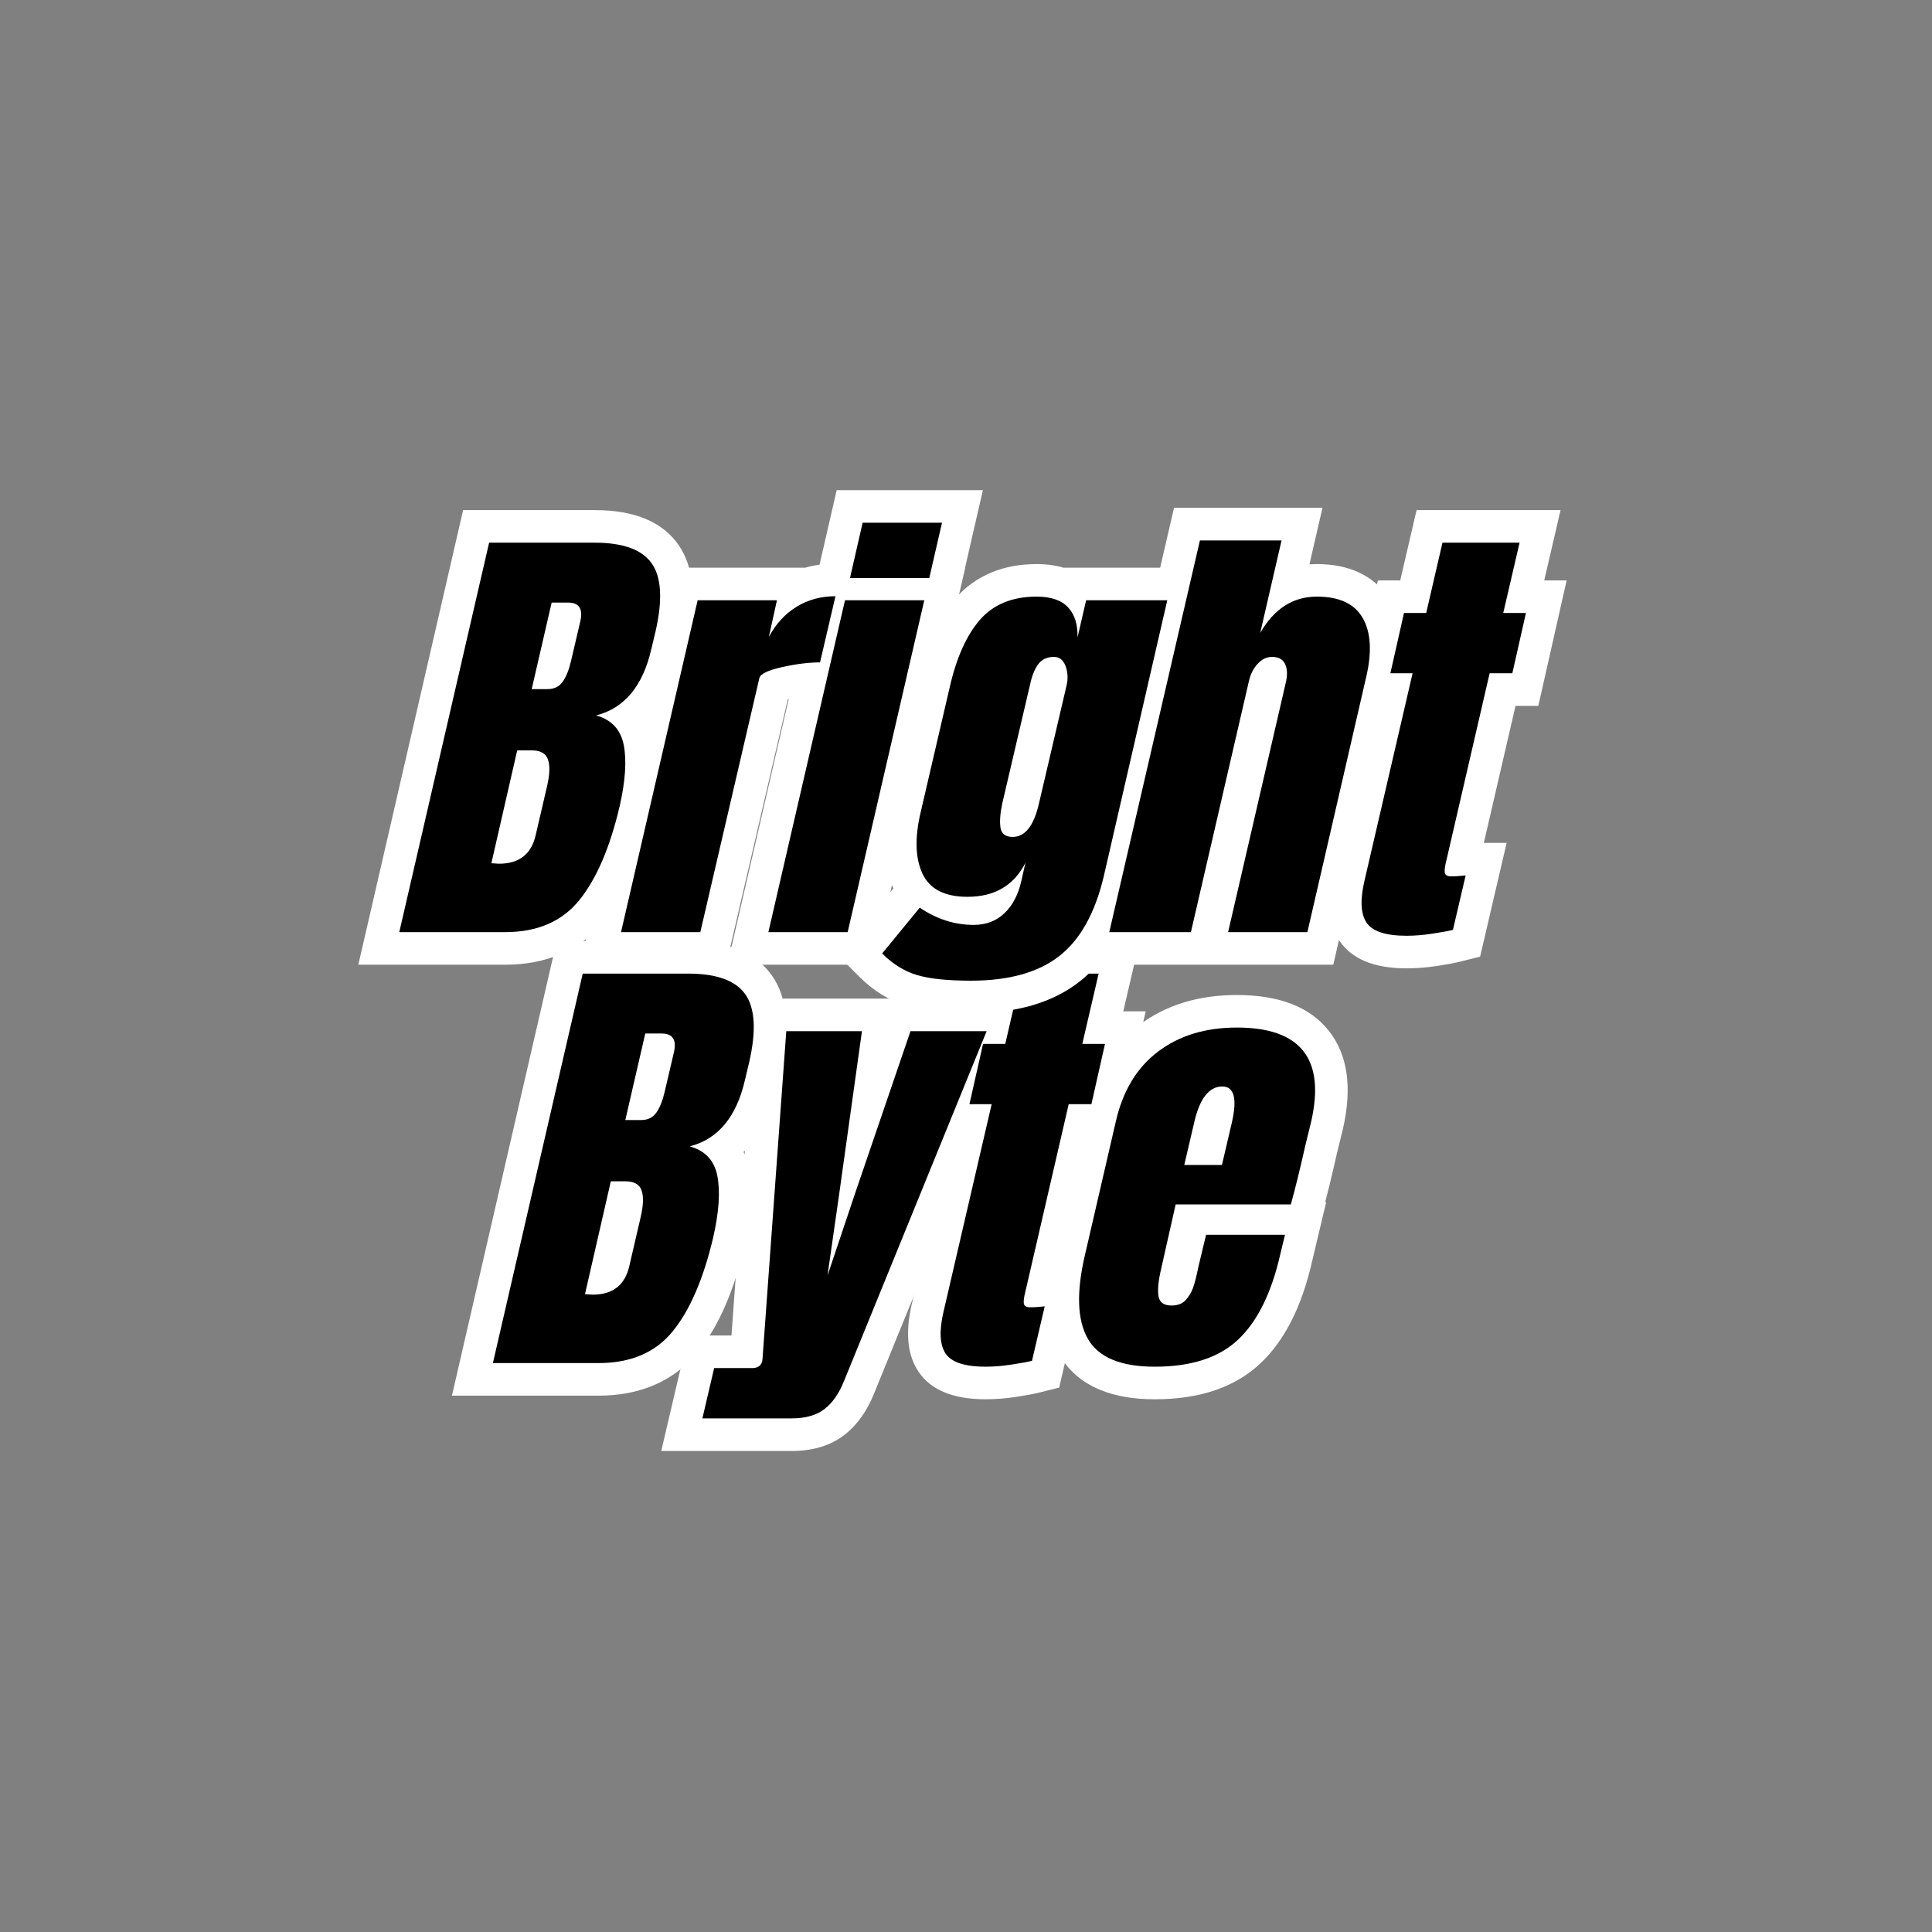 <svg xmlns="http://www.w3.org/2000/svg" xmlns:xlink="http://www.w3.org/1999/xlink" width="500" zoomAndPan="magnify" viewBox="0 0 375 375" height="500" preserveAspectRatio="xMidYMid meet" version="1.0"><rect x="0" y="0" width="375" height="375" fill="#808080" stroke="none"/><defs><g/></defs><g fill="#ffffff" fill-opacity="1"><g transform="translate(100.951, 264.572)"><g><path d="M 12.145 -81.914 L 32.648 -81.914 C 40.363 -81.914 45.793 -79.66 48.926 -75.152 C 51.871 -70.922 52.43 -64.844 50.602 -56.922 L 49.801 -53.539 C 48.766 -48.988 47.031 -45.246 44.598 -42.312 C 41.934 -39.102 38.559 -36.977 34.477 -35.934 L 32.91 -42.062 L 34.586 -48.164 C 37.227 -47.438 39.402 -46.164 41.109 -44.344 C 42.832 -42.508 43.961 -40.246 44.484 -37.559 C 45.242 -33.695 44.969 -28.863 43.656 -23.066 C 41.551 -14.062 38.523 -7.113 34.574 -2.227 C 32.246 0.652 29.402 2.812 26.039 4.262 C 22.836 5.637 19.23 6.324 15.223 6.324 L -13.23 6.324 L 7.109 -81.914 Z M 12.145 -69.266 L 12.145 -75.59 L 18.309 -74.168 L 0.883 1.422 L -5.281 0 L -5.281 -6.324 L 15.223 -6.324 C 17.496 -6.324 19.434 -6.672 21.043 -7.363 C 22.488 -7.984 23.719 -8.922 24.738 -10.18 C 27.473 -13.566 29.668 -18.793 31.316 -25.859 C 32.234 -29.918 32.488 -33.008 32.07 -35.125 C 32.012 -35.434 31.949 -35.621 31.887 -35.688 C 31.805 -35.777 31.586 -35.867 31.238 -35.965 L 8.211 -42.285 L 31.348 -48.191 C 32.777 -48.555 33.949 -49.289 34.863 -50.391 C 36.012 -51.773 36.887 -53.793 37.492 -56.457 L 38.277 -59.766 C 38.848 -62.234 39.09 -64.273 39.004 -65.883 C 38.949 -66.883 38.797 -67.566 38.543 -67.93 C 38.367 -68.184 37.98 -68.418 37.387 -68.637 C 36.238 -69.055 34.66 -69.266 32.648 -69.266 Z M 23.496 -53.492 C 23.16 -53.492 22.797 -53.395 22.406 -53.203 C 21.922 -52.965 21.539 -52.645 21.254 -52.234 C 21.465 -52.539 21.684 -53.176 21.91 -54.148 L 23.672 -61.711 C 23.688 -61.789 23.699 -61.836 23.699 -61.852 C 23.691 -61.77 23.691 -61.668 23.699 -61.543 C 23.734 -60.895 23.953 -60.258 24.355 -59.629 C 24.871 -58.832 25.551 -58.254 26.395 -57.902 C 26.805 -57.734 27.156 -57.648 27.457 -57.648 L 24.289 -57.648 L 24.289 -63.973 L 30.449 -62.555 L 26.578 -45.746 L 20.414 -47.168 L 20.414 -53.492 Z M 23.496 -40.84 L 12.469 -40.84 L 19.254 -70.301 L 27.457 -70.301 C 28.84 -70.301 30.105 -70.062 31.254 -69.582 C 32.84 -68.922 34.086 -67.887 34.996 -66.469 C 36.363 -64.344 36.695 -61.801 35.992 -58.844 L 34.23 -51.273 C 33.637 -48.727 32.77 -46.633 31.633 -45.004 C 30.672 -43.625 29.461 -42.578 27.996 -41.855 C 26.621 -41.18 25.121 -40.84 23.496 -40.84 Z M 14.078 -19.613 C 14.449 -19.613 14.73 -19.641 14.93 -19.703 C 14.957 -19.711 14.973 -19.715 14.977 -19.715 C 14.949 -19.703 14.918 -19.684 14.887 -19.66 C 14.855 -19.633 14.824 -19.605 14.801 -19.574 L 14.801 -19.578 C 14.883 -19.727 14.961 -19.957 15.027 -20.27 L 17.25 -29.773 C 17.418 -30.508 17.512 -31.105 17.527 -31.562 C 17.531 -31.668 17.527 -31.742 17.523 -31.781 C 17.535 -31.691 17.566 -31.574 17.613 -31.438 C 17.938 -30.512 18.539 -29.805 19.41 -29.316 C 19.699 -29.156 19.98 -29.047 20.254 -28.992 C 20.32 -28.977 20.375 -28.969 20.422 -28.965 L 20.414 -28.961 L 17.598 -28.961 L 17.598 -35.285 L 23.766 -33.875 L 18.75 -11.965 L 12.582 -13.375 L 12.953 -19.691 L 14.449 -19.602 L 14.078 -13.289 Z M 13.895 -6.961 L 4.75 -7.5 L 12.559 -41.613 L 20.414 -41.613 C 22.359 -41.613 24.07 -41.199 25.555 -40.375 C 27.484 -39.305 28.816 -37.719 29.555 -35.617 C 30.367 -33.293 30.371 -30.383 29.566 -26.895 L 27.387 -17.566 C 26.652 -14.219 25.102 -11.605 22.73 -9.734 C 20.395 -7.887 17.508 -6.961 14.078 -6.961 Z M 13.895 -6.961 "/></g></g></g><g fill="#ffffff" fill-opacity="1"><g transform="translate(143.101, 264.572)"><g><path d="M -4.488 -5.355 L 2.902 -5.355 C 2.133 -5.355 1.367 -5.102 0.617 -4.59 C -0.355 -3.926 -0.984 -3.055 -1.273 -1.98 L 4.84 -0.352 L -1.422 -1.246 C -1.406 -1.344 -1.398 -1.422 -1.395 -1.477 C -1.395 -1.445 -1.398 -1.395 -1.398 -1.32 L -1.398 -1.551 L 3.621 -70.738 L 31.473 -70.738 L 26.062 -32.121 L 23.773 -16.09 L 17.512 -16.984 L 11.516 -18.992 L 16.883 -35.008 L 29.094 -70.738 L 57.809 -70.738 L 26.625 5.73 C 25.219 9.289 23.281 12.023 20.809 13.934 C 18.117 16.02 14.699 17.062 10.559 17.062 L -14.754 17.062 L -9.504 -5.355 Z M -4.488 7.293 L -4.488 0.969 L 1.672 2.41 L -0.617 12.18 L -6.777 10.734 L -6.777 4.41 L 10.559 4.41 C 11.816 4.41 12.652 4.25 13.07 3.93 C 13.707 3.434 14.32 2.445 14.91 0.957 L 42.543 -66.801 L 48.398 -64.414 L 48.398 -58.09 L 33.613 -58.09 L 33.613 -64.414 L 39.602 -62.367 L 28.875 -30.988 L 23.508 -14.973 L 11.25 -17.879 L 13.535 -33.875 L 17.934 -65.293 L 24.199 -64.414 L 24.199 -58.09 L 9.504 -58.09 L 9.504 -64.414 L 15.812 -63.957 L 11.234 -0.863 L 4.93 -1.32 L 11.254 -1.32 C 11.254 -0.785 11.203 -0.164 11.102 0.543 L 11.047 0.914 L 10.953 1.277 C 10.43 3.23 9.359 4.762 7.742 5.863 C 6.344 6.816 4.734 7.293 2.902 7.293 Z M -4.488 7.293 "/></g></g></g><g fill="#ffffff" fill-opacity="1"><g transform="translate(183.668, 264.572)"><g><path d="M 7.656 7.027 C 1.363 7.027 -2.984 5.246 -5.379 1.68 C -7.551 -1.547 -7.984 -5.93 -6.688 -11.477 L 2.637 -51.676 L 8.801 -50.246 L 8.801 -43.922 L -3.422 -43.922 L 2.07 -68.273 L 11.441 -68.273 L 11.441 -61.949 L 5.277 -63.383 L 9.582 -81.914 L 37.531 -81.914 L 32.559 -60.52 L 26.398 -61.949 L 26.398 -68.273 L 38.711 -68.273 L 33.215 -43.922 L 23.758 -43.922 L 23.758 -50.246 L 29.922 -48.82 L 21.539 -12.562 L 21.516 -12.469 C 21.43 -12.148 21.379 -11.902 21.352 -11.734 C 21.371 -11.852 21.363 -12.047 21.332 -12.312 C 21.25 -13.086 21.004 -13.812 20.598 -14.492 C 20.148 -15.254 19.555 -15.867 18.82 -16.344 C 17.984 -16.879 17.137 -17.148 16.281 -17.148 C 16.645 -17.148 16.996 -17.168 17.332 -17.203 C 18.109 -17.285 18.699 -17.324 19.094 -17.324 L 27.066 -17.324 L 21.914 4.758 L 18.164 5.695 C 17.035 5.98 15.508 6.266 13.582 6.562 C 11.535 6.871 9.559 7.027 7.656 7.027 Z M 7.656 -5.621 C 8.922 -5.621 10.258 -5.73 11.676 -5.945 C 13.211 -6.18 14.352 -6.391 15.098 -6.574 L 16.633 -0.441 L 10.473 -1.879 L 12.938 -12.438 L 19.094 -11 L 19.094 -4.676 C 19.164 -4.676 19.223 -4.676 19.27 -4.68 C 19.254 -4.676 19.23 -4.676 19.191 -4.672 C 19.062 -4.664 18.883 -4.645 18.656 -4.621 C 17.879 -4.539 17.086 -4.5 16.281 -4.5 C 14.66 -4.5 13.227 -4.898 11.98 -5.703 C 11.039 -6.305 10.285 -7.086 9.715 -8.043 C 9.195 -8.926 8.875 -9.883 8.762 -10.918 C 8.617 -12.227 8.789 -13.816 9.281 -15.688 L 15.398 -14.078 L 9.238 -15.504 L 18.73 -56.57 L 28.16 -56.57 L 28.16 -50.246 L 21.988 -51.637 L 24.629 -63.344 L 30.801 -61.949 L 30.801 -55.625 L 18.438 -55.625 L 23.406 -77.02 L 29.566 -75.59 L 29.566 -69.266 L 14.609 -69.266 L 14.609 -75.59 L 20.77 -74.16 L 16.465 -55.625 L 7.129 -55.625 L 7.129 -61.949 L 13.297 -60.559 L 10.656 -48.855 L 4.488 -50.246 L 4.488 -56.57 L 16.758 -56.57 L 5.629 -8.59 C 5.324 -7.285 5.191 -6.25 5.23 -5.477 C 5.238 -5.285 5.254 -5.148 5.277 -5.066 C 5.254 -5.148 5.199 -5.254 5.117 -5.379 C 4.949 -5.625 4.766 -5.816 4.562 -5.957 C 4.527 -5.98 4.504 -5.996 4.488 -6.004 C 4.523 -5.988 4.574 -5.969 4.641 -5.945 C 5.301 -5.73 6.305 -5.621 7.656 -5.621 Z M 7.656 -5.621 "/></g></g></g><g fill="#ffffff" fill-opacity="1"><g transform="translate(210.506, 264.572)"><g><path d="M 13.641 7.027 C 9.477 7.027 5.922 6.41 2.969 5.172 C -0.535 3.707 -3.156 1.434 -4.891 -1.641 C -7.754 -6.715 -8.148 -13.664 -6.066 -22.484 L -0.09 -48.328 C 1.598 -55.738 5.105 -61.461 10.438 -65.496 C 15.672 -69.461 22.051 -71.441 29.566 -71.441 C 37.797 -71.441 43.746 -69.125 47.418 -64.492 C 51.074 -59.875 51.992 -53.543 50.168 -45.504 L 48.996 -40.73 C 47.938 -36.012 46.98 -32.133 46.129 -29.094 L 44.836 -24.473 L 17.688 -24.473 L 17.688 -30.801 L 23.859 -29.41 L 21.043 -16.914 C 20.688 -15.41 20.543 -14.418 20.609 -13.941 C 20.547 -14.383 20.398 -14.82 20.16 -15.258 C 19.844 -15.84 19.418 -16.332 18.879 -16.73 C 18.445 -17.055 17.984 -17.277 17.5 -17.406 C 17.266 -17.469 17.062 -17.5 16.895 -17.5 C 16.695 -17.5 16.453 -17.445 16.176 -17.34 C 15.711 -17.156 15.305 -16.879 14.961 -16.504 C 15.027 -16.578 15.078 -16.664 15.113 -16.766 C 15.336 -17.391 15.594 -18.434 15.887 -19.895 L 15.91 -20.012 L 18.594 -31.227 L 46.902 -31.227 L 44.168 -19.742 C 42.195 -11.035 38.887 -4.469 34.238 -0.039 C 29.293 4.672 22.426 7.027 13.641 7.027 Z M 13.641 -5.621 C 19.051 -5.621 23.008 -6.812 25.512 -9.199 C 28.316 -11.871 30.434 -16.359 31.863 -22.672 L 32.742 -26.367 L 38.895 -24.902 L 38.895 -18.578 L 23.582 -18.578 L 23.582 -24.902 L 29.734 -23.43 L 28.238 -17.184 L 22.086 -18.656 L 28.289 -17.414 C 27.879 -15.359 27.461 -13.73 27.035 -12.535 C 26.426 -10.82 25.512 -9.293 24.285 -7.957 C 23.297 -6.879 22.113 -6.074 20.742 -5.543 C 19.551 -5.082 18.27 -4.852 16.895 -4.852 C 14.742 -4.852 12.891 -5.422 11.348 -6.566 C 9.5 -7.938 8.41 -9.812 8.078 -12.195 C 7.793 -14.238 8 -16.738 8.703 -19.695 L 12.629 -37.125 L 40.039 -37.125 L 40.039 -30.801 L 33.949 -32.504 C 34.738 -35.332 35.66 -39.078 36.711 -43.746 L 37.832 -48.305 C 38.363 -50.645 38.539 -52.598 38.363 -54.164 C 38.242 -55.242 37.953 -56.066 37.5 -56.637 C 37.055 -57.203 36.328 -57.66 35.324 -58.016 C 33.859 -58.535 31.938 -58.793 29.566 -58.793 C 24.883 -58.793 21.051 -57.664 18.074 -55.41 C 15.191 -53.23 13.246 -49.918 12.234 -45.477 L 6.246 -19.578 C 5.523 -16.516 5.195 -13.91 5.266 -11.754 C 5.32 -10.074 5.605 -8.777 6.125 -7.859 C 6.441 -7.301 7.02 -6.844 7.855 -6.492 C 9.246 -5.91 11.172 -5.621 13.641 -5.621 Z M 20.504 -39.895 L 22.441 -48.168 C 22.625 -48.973 22.73 -49.637 22.766 -50.168 C 22.773 -50.324 22.777 -50.445 22.773 -50.531 C 22.773 -50.488 22.789 -50.418 22.816 -50.316 C 23.02 -49.551 23.484 -48.879 24.207 -48.301 C 25 -47.668 25.848 -47.352 26.75 -47.352 C 27.148 -47.352 27.535 -47.453 27.906 -47.648 C 28.152 -47.777 28.324 -47.906 28.426 -48.035 C 28.102 -47.621 27.781 -46.715 27.461 -45.32 L 25.52 -37.012 L 19.359 -38.453 L 19.359 -44.781 L 26.664 -44.781 L 26.664 -38.453 Z M 31.68 -32.129 L 11.383 -32.129 L 15.129 -48.133 C 15.867 -51.371 16.98 -53.941 18.477 -55.844 C 19.484 -57.133 20.664 -58.133 22.012 -58.84 C 23.484 -59.617 25.062 -60.004 26.75 -60.004 C 28.801 -60.004 30.582 -59.398 32.098 -58.188 C 33.551 -57.031 34.531 -55.488 35.043 -53.566 C 35.617 -51.402 35.523 -48.641 34.758 -45.285 L 32.82 -37.012 Z M 31.68 -32.129 "/></g></g></g><g fill="#ffffff" fill-opacity="1"><g transform="translate(253.459, 264.572)"><g/></g></g><g fill="#000000" fill-opacity="1"><g transform="translate(100.951, 264.572)"><g><path d="M 12.156 -75.594 L 32.656 -75.594 C 38.164 -75.594 41.859 -74.242 43.734 -71.547 C 45.617 -68.848 45.859 -64.445 44.453 -58.344 L 43.656 -55 C 42.008 -47.781 38.43 -43.469 32.922 -42.062 C 35.91 -41.238 37.695 -39.332 38.281 -36.344 C 38.875 -33.352 38.613 -29.395 37.5 -24.469 C 35.613 -16.426 33 -10.336 29.656 -6.203 C 26.312 -2.066 21.504 0 15.234 0 L -5.281 0 Z M 23.5 -47.172 C 24.789 -47.172 25.773 -47.656 26.453 -48.625 C 27.129 -49.594 27.672 -50.957 28.078 -52.719 L 29.844 -60.281 C 30.426 -62.738 29.633 -63.969 27.469 -63.969 L 24.297 -63.969 L 20.422 -47.172 Z M 14.078 -13.281 C 18.016 -13.281 20.395 -15.16 21.219 -18.922 L 23.406 -28.344 C 23.938 -30.625 23.992 -32.348 23.578 -33.516 C 23.172 -34.691 22.117 -35.281 20.422 -35.281 L 17.609 -35.281 L 12.594 -13.375 Z M 14.078 -13.281 "/></g></g></g><g fill="#000000" fill-opacity="1"><g transform="translate(143.101, 264.572)"><g><path d="M -4.484 0.969 L 2.906 0.969 C 3.969 0.969 4.613 0.523 4.844 -0.359 C 4.906 -0.766 4.938 -1.082 4.938 -1.312 L 9.516 -64.422 L 24.203 -64.422 L 19.812 -33 L 17.516 -16.984 L 22.891 -33 L 33.625 -64.422 L 48.406 -64.422 L 20.781 3.344 C 19.781 5.863 18.5 7.723 16.938 8.922 C 15.383 10.129 13.258 10.734 10.562 10.734 L -6.766 10.734 Z M -4.484 0.969 "/></g></g></g><g fill="#000000" fill-opacity="1"><g transform="translate(183.668, 264.572)"><g><path d="M 7.656 0.703 C 3.613 0.703 1.02 -0.145 -0.125 -1.844 C -1.27 -3.551 -1.398 -6.281 -0.516 -10.031 L 8.812 -50.25 L 4.5 -50.25 L 7.141 -61.953 L 11.453 -61.953 L 14.609 -75.594 L 29.578 -75.594 L 26.406 -61.953 L 30.812 -61.953 L 28.172 -50.25 L 23.766 -50.25 L 15.406 -14.078 C 15.113 -12.961 14.992 -12.141 15.047 -11.609 C 15.109 -11.086 15.52 -10.828 16.281 -10.828 C 16.875 -10.828 17.445 -10.852 18 -10.906 C 18.562 -10.969 18.93 -11 19.109 -11 L 16.641 -0.438 C 15.703 -0.207 14.363 0.035 12.625 0.297 C 10.895 0.566 9.238 0.703 7.656 0.703 Z M 7.656 0.703 "/></g></g></g><g fill="#000000" fill-opacity="1"><g transform="translate(210.506, 264.572)"><g><path d="M 13.641 0.703 C 7.016 0.703 2.676 -1.113 0.625 -4.75 C -1.426 -8.383 -1.602 -13.812 0.094 -21.031 L 6.078 -46.906 C 7.43 -52.832 10.16 -57.348 14.266 -60.453 C 18.367 -63.566 23.473 -65.125 29.578 -65.125 C 41.953 -65.125 46.758 -59.051 44 -46.906 L 42.859 -42.234 C 41.805 -37.547 40.867 -33.734 40.047 -30.797 L 17.688 -30.797 L 14.875 -18.297 C 14.344 -16.066 14.164 -14.32 14.344 -13.062 C 14.52 -11.801 15.375 -11.172 16.906 -11.172 C 18.07 -11.172 18.977 -11.52 19.625 -12.219 C 20.27 -12.926 20.754 -13.734 21.078 -14.641 C 21.398 -15.555 21.738 -16.895 22.094 -18.656 L 23.594 -24.906 L 38.906 -24.906 L 38.016 -21.203 C 36.316 -13.691 33.602 -8.16 29.875 -4.609 C 26.156 -1.066 20.742 0.703 13.641 0.703 Z M 26.672 -38.453 L 28.609 -46.734 C 29.66 -51.367 29.039 -53.688 26.75 -53.688 C 24.176 -53.688 22.359 -51.367 21.297 -46.734 L 19.359 -38.453 Z M 26.672 -38.453 "/></g></g></g><g fill="#000000" fill-opacity="1"><g transform="translate(253.459, 264.572)"><g/></g></g><g fill="#ffffff" fill-opacity="1"><g transform="translate(82.781, 180.928)"><g><path d="M 12.145 -81.914 L 32.648 -81.914 C 40.363 -81.914 45.793 -79.66 48.926 -75.152 C 51.871 -70.922 52.43 -64.844 50.602 -56.922 L 49.801 -53.539 C 48.766 -48.988 47.031 -45.246 44.598 -42.312 C 41.934 -39.102 38.559 -36.977 34.477 -35.934 L 32.91 -42.062 L 34.586 -48.164 C 37.227 -47.438 39.402 -46.164 41.109 -44.344 C 42.832 -42.508 43.961 -40.246 44.484 -37.559 C 45.242 -33.695 44.969 -28.863 43.656 -23.066 C 41.551 -14.062 38.523 -7.113 34.574 -2.227 C 32.246 0.652 29.402 2.812 26.039 4.262 C 22.836 5.637 19.23 6.324 15.223 6.324 L -13.23 6.324 L 7.109 -81.914 Z M 12.145 -69.266 L 12.145 -75.59 L 18.309 -74.168 L 0.883 1.422 L -5.281 0 L -5.281 -6.324 L 15.223 -6.324 C 17.496 -6.324 19.434 -6.672 21.043 -7.363 C 22.488 -7.984 23.719 -8.922 24.738 -10.18 C 27.473 -13.566 29.668 -18.793 31.316 -25.859 C 32.234 -29.918 32.488 -33.008 32.07 -35.125 C 32.012 -35.434 31.949 -35.621 31.887 -35.688 C 31.805 -35.777 31.586 -35.867 31.238 -35.965 L 8.211 -42.285 L 31.348 -48.191 C 32.777 -48.555 33.949 -49.289 34.863 -50.391 C 36.012 -51.773 36.887 -53.793 37.492 -56.457 L 38.277 -59.766 C 38.848 -62.234 39.09 -64.273 39.004 -65.883 C 38.949 -66.883 38.797 -67.566 38.543 -67.93 C 38.367 -68.184 37.98 -68.418 37.387 -68.637 C 36.238 -69.055 34.66 -69.266 32.648 -69.266 Z M 23.496 -53.492 C 23.16 -53.492 22.797 -53.395 22.406 -53.203 C 21.922 -52.965 21.539 -52.645 21.254 -52.234 C 21.465 -52.539 21.684 -53.176 21.91 -54.148 L 23.672 -61.711 C 23.688 -61.789 23.699 -61.836 23.699 -61.852 C 23.691 -61.77 23.691 -61.668 23.699 -61.543 C 23.734 -60.895 23.953 -60.258 24.355 -59.629 C 24.871 -58.832 25.551 -58.254 26.395 -57.902 C 26.805 -57.734 27.156 -57.648 27.457 -57.648 L 24.289 -57.648 L 24.289 -63.973 L 30.449 -62.555 L 26.578 -45.746 L 20.414 -47.168 L 20.414 -53.492 Z M 23.496 -40.84 L 12.469 -40.84 L 19.254 -70.301 L 27.457 -70.301 C 28.84 -70.301 30.105 -70.062 31.254 -69.582 C 32.84 -68.922 34.086 -67.887 34.996 -66.469 C 36.363 -64.344 36.695 -61.801 35.992 -58.844 L 34.23 -51.273 C 33.637 -48.727 32.77 -46.633 31.633 -45.004 C 30.672 -43.625 29.461 -42.578 27.996 -41.855 C 26.621 -41.18 25.121 -40.84 23.496 -40.84 Z M 14.078 -19.613 C 14.449 -19.613 14.73 -19.641 14.93 -19.703 C 14.957 -19.711 14.973 -19.715 14.977 -19.715 C 14.949 -19.703 14.918 -19.684 14.887 -19.66 C 14.855 -19.633 14.824 -19.605 14.801 -19.574 L 14.801 -19.578 C 14.883 -19.727 14.961 -19.957 15.027 -20.27 L 17.25 -29.773 C 17.418 -30.508 17.512 -31.105 17.527 -31.562 C 17.531 -31.668 17.527 -31.742 17.523 -31.781 C 17.535 -31.691 17.566 -31.574 17.613 -31.438 C 17.938 -30.512 18.539 -29.805 19.41 -29.316 C 19.699 -29.156 19.98 -29.047 20.254 -28.992 C 20.32 -28.977 20.375 -28.969 20.422 -28.965 L 20.414 -28.961 L 17.598 -28.961 L 17.598 -35.285 L 23.766 -33.875 L 18.75 -11.965 L 12.582 -13.375 L 12.953 -19.691 L 14.449 -19.602 L 14.078 -13.289 Z M 13.895 -6.961 L 4.75 -7.5 L 12.559 -41.613 L 20.414 -41.613 C 22.359 -41.613 24.07 -41.199 25.555 -40.375 C 27.484 -39.305 28.816 -37.719 29.555 -35.617 C 30.367 -33.293 30.371 -30.383 29.566 -26.895 L 27.387 -17.566 C 26.652 -14.219 25.102 -11.605 22.73 -9.734 C 20.395 -7.887 17.508 -6.961 14.078 -6.961 Z M 13.895 -6.961 "/></g></g></g><g fill="#ffffff" fill-opacity="1"><g transform="translate(124.931, 180.928)"><g><path d="M 10.473 -70.738 L 33.758 -70.738 L 30.461 -55.914 L 24.289 -57.285 L 18.711 -60.27 C 20.594 -63.793 23.133 -66.543 26.328 -68.52 C 29.578 -70.527 33.207 -71.531 37.223 -71.531 L 45.191 -71.531 L 39.254 -46.035 L 34.23 -46.035 C 32.527 -46.035 30.52 -45.777 28.219 -45.262 C 27.328 -45.062 26.738 -44.895 26.453 -44.754 C 26.656 -44.852 26.883 -45.02 27.141 -45.262 C 27.898 -45.973 28.391 -46.867 28.625 -47.953 L 16.023 6.324 L -12.352 6.324 L 5.441 -70.738 Z M 10.473 -58.09 L 10.473 -64.414 L 16.633 -62.992 L 1.762 1.422 L -4.398 0 L -4.398 -6.324 L 11 -6.324 L 11 0 L 4.84 -1.43 L 16.254 -50.605 C 16.773 -53.016 18.316 -54.852 20.887 -56.113 C 22.07 -56.691 23.594 -57.191 25.461 -57.605 C 28.672 -58.324 31.594 -58.684 34.23 -58.684 L 34.23 -52.359 L 28.07 -53.793 L 31.062 -66.641 L 37.223 -65.207 L 37.223 -58.883 C 35.605 -58.883 34.191 -58.508 32.98 -57.758 C 31.719 -56.977 30.68 -55.824 29.863 -54.305 L 18.113 -58.66 L 19.695 -65.785 L 25.871 -64.414 L 25.871 -58.09 Z M 10.473 -58.09 "/></g></g></g><g fill="#ffffff" fill-opacity="1"><g transform="translate(155.202, 180.928)"><g><path d="M 3.602 -70.141 L 7.195 -85.785 L 35.574 -85.785 L 30.203 -62.402 L 1.828 -62.402 Z M 15.934 -67.312 L 9.77 -68.727 L 9.77 -75.051 L 25.168 -75.051 L 25.168 -68.727 L 19.004 -70.141 L 21.465 -80.875 L 27.633 -79.461 L 27.633 -73.137 L 12.23 -73.137 L 12.23 -79.461 L 18.395 -78.047 Z M -12.234 -1.422 L 3.77 -70.738 L 32.152 -70.738 L 14.359 6.324 L -14.023 6.324 Z M 0.09 1.422 L -6.07 0 L -6.07 -6.324 L 9.328 -6.324 L 9.328 0 L 3.164 -1.422 L 18.035 -65.836 L 24.199 -64.414 L 24.199 -58.09 L 8.801 -58.09 L 8.801 -64.414 L 14.961 -62.992 Z M 0.09 1.422 "/></g></g></g><g fill="#ffffff" fill-opacity="1"><g transform="translate(176.585, 180.928)"><g><path d="M 11.879 15.742 C 6.684 15.742 2.57 15.285 -0.461 14.371 C -3.91 13.332 -7.035 11.41 -9.84 8.609 L -13.898 4.551 L 0.711 -13.227 L 5.488 -9.984 C 7.699 -8.484 10.008 -7.734 12.406 -7.734 C 13.113 -7.734 13.645 -7.906 14.004 -8.25 C 14.672 -8.895 15.164 -9.918 15.473 -11.316 L 16.27 -14.852 L 22.438 -13.465 L 28.082 -10.605 C 26.406 -7.301 24.098 -4.781 21.148 -3.055 C 18.285 -1.379 14.961 -0.539 11.176 -0.539 C 7.953 -0.539 5.16 -1.148 2.801 -2.363 C 0.074 -3.766 -1.945 -5.867 -3.258 -8.66 C -5.293 -12.98 -5.555 -18.352 -4.043 -24.77 L 1.582 -48.953 C 3.102 -55.648 5.512 -60.902 8.809 -64.723 C 10.773 -66.992 13.141 -68.699 15.914 -69.836 C 18.523 -70.906 21.434 -71.441 24.641 -71.441 C 29.227 -71.441 32.789 -70.086 35.328 -67.371 C 37.797 -64.738 38.98 -61.297 38.883 -57.051 L 32.559 -57.199 L 26.398 -58.625 L 29.203 -70.738 L 57.93 -70.738 L 43.828 -9.492 C 41.777 -0.805 38.129 5.578 32.875 9.66 C 27.656 13.715 20.66 15.742 11.879 15.742 Z M 11.879 3.09 C 17.766 3.09 22.18 1.949 25.113 -0.332 C 28.016 -2.586 30.145 -6.586 31.5 -12.332 L 43.82 -65.832 L 49.984 -64.414 L 49.984 -58.09 L 34.23 -58.09 L 34.23 -64.414 L 40.395 -62.988 L 38.723 -55.77 L 26.234 -57.344 C 26.25 -57.906 26.207 -58.34 26.109 -58.648 C 26.094 -58.703 26.078 -58.742 26.062 -58.766 C 26.07 -58.754 26.082 -58.742 26.094 -58.727 C 26.148 -58.668 26.203 -58.621 26.258 -58.59 L 26.27 -58.582 C 26.246 -58.59 26.219 -58.602 26.188 -58.613 C 25.836 -58.734 25.32 -58.793 24.641 -58.793 C 21.816 -58.793 19.73 -58.012 18.383 -56.449 C 16.461 -54.227 14.969 -50.77 13.902 -46.086 L 8.27 -21.871 C 7.434 -18.316 7.406 -15.707 8.188 -14.043 C 8.281 -13.844 8.418 -13.699 8.594 -13.609 C 9.137 -13.328 9.996 -13.188 11.176 -13.188 C 12.672 -13.188 13.863 -13.449 14.754 -13.973 C 15.562 -14.445 16.242 -15.227 16.797 -16.324 L 28.609 -12.074 L 27.82 -8.57 C 26.961 -4.691 25.277 -1.547 22.777 0.859 C 19.969 3.566 16.512 4.918 12.406 4.918 C 7.418 4.918 2.742 3.438 -1.617 0.48 L 1.938 -4.75 L 6.824 -0.734 L -0.48 8.152 L -5.367 4.137 L -0.895 -0.336 C 0.406 0.965 1.77 1.832 3.188 2.258 C 5.027 2.812 7.926 3.09 11.879 3.09 Z M 19.977 -24.805 C 19.531 -24.805 19.102 -24.695 18.691 -24.477 C 18.41 -24.328 18.207 -24.172 18.078 -24.008 C 18.148 -24.098 18.238 -24.281 18.355 -24.562 C 18.559 -25.051 18.746 -25.668 18.914 -26.406 L 24.289 -49.398 C 24.297 -49.434 24.301 -49.457 24.297 -49.477 C 24.301 -49.457 24.301 -49.441 24.305 -49.434 C 24.5 -48.914 24.875 -48.434 25.434 -47.996 C 26.203 -47.391 27.055 -47.09 27.984 -47.09 C 28.254 -47.09 28.559 -47.168 28.898 -47.332 C 29.363 -47.551 29.734 -47.852 30.02 -48.242 C 29.848 -48.008 29.68 -47.488 29.512 -46.676 L 29.496 -46.598 L 24.109 -23.551 C 23.875 -22.438 23.793 -21.656 23.859 -21.199 C 23.793 -21.629 23.648 -22.059 23.422 -22.484 C 23.105 -23.07 22.684 -23.562 22.148 -23.969 C 21.699 -24.312 21.215 -24.555 20.703 -24.695 C 20.434 -24.766 20.188 -24.805 19.977 -24.805 Z M 19.977 -12.156 C 17.852 -12.156 16.027 -12.734 14.5 -13.895 C 12.73 -15.234 11.68 -17.062 11.34 -19.367 C 11.055 -21.316 11.207 -23.672 11.793 -26.43 L 17.16 -49.398 L 23.32 -47.957 L 17.125 -49.238 C 17.66 -51.832 18.551 -53.98 19.789 -55.684 C 20.773 -57.039 22.016 -58.07 23.504 -58.773 C 24.871 -59.418 26.363 -59.738 27.984 -59.738 C 29.969 -59.738 31.719 -59.145 33.238 -57.953 C 34.543 -56.93 35.516 -55.57 36.148 -53.875 C 37.031 -51.52 37.184 -49.066 36.605 -46.52 L 31.242 -23.574 C 30.535 -20.488 29.465 -18.031 28.035 -16.207 C 27.055 -14.957 25.91 -13.984 24.602 -13.293 C 23.164 -12.535 21.621 -12.156 19.977 -12.156 Z M 19.977 -12.156 "/></g></g></g><g fill="#ffffff" fill-opacity="1"><g transform="translate(220.935, 180.928)"><g><path d="M 11.969 -82.355 L 35.754 -82.355 L 29.836 -56.66 L 23.672 -58.078 L 18.188 -61.23 C 20.051 -64.473 22.332 -66.957 25.035 -68.688 C 27.906 -70.523 31.121 -71.441 34.672 -71.441 C 37.773 -71.441 40.488 -70.902 42.816 -69.82 C 45.512 -68.566 47.586 -66.672 49.043 -64.133 C 51.453 -59.938 51.914 -54.629 50.426 -48.203 L 37.855 6.324 L 9.469 6.324 L 22.523 -50.09 C 22.527 -50.102 22.531 -50.145 22.535 -50.211 C 22.539 -50.223 22.539 -50.23 22.539 -50.23 C 22.539 -50.215 22.539 -50.195 22.539 -50.172 C 22.559 -49.891 22.648 -49.59 22.809 -49.266 C 23.195 -48.492 23.781 -47.898 24.562 -47.488 C 25.07 -47.223 25.535 -47.09 25.961 -47.09 C 26.398 -47.09 26.82 -47.188 27.219 -47.383 C 27.492 -47.512 27.695 -47.656 27.836 -47.812 C 27.754 -47.719 27.688 -47.566 27.641 -47.348 L 15.238 6.324 L -13.59 6.324 L 6.941 -82.355 Z M 11.969 -69.703 L 11.969 -76.031 L 18.129 -74.602 L 0.531 1.426 L -5.633 0 L -5.633 -6.324 L 10.207 -6.324 L 10.207 0 L 4.047 -1.426 L 15.305 -50.152 C 15.84 -52.516 16.891 -54.562 18.449 -56.289 C 19.41 -57.355 20.496 -58.18 21.707 -58.766 C 23.047 -59.414 24.465 -59.738 25.961 -59.738 C 27.617 -59.738 29.117 -59.387 30.457 -58.68 C 32.074 -57.828 33.297 -56.578 34.125 -54.922 C 35.219 -52.73 35.461 -50.172 34.848 -47.234 L 23.586 1.426 L 17.422 0 L 17.422 -6.324 L 32.824 -6.324 L 32.824 0 L 26.66 -1.422 L 38.102 -51.059 C 38.52 -52.863 38.688 -54.406 38.609 -55.684 C 38.555 -56.594 38.375 -57.309 38.074 -57.832 C 37.707 -58.473 36.57 -58.793 34.672 -58.793 C 33.586 -58.793 32.648 -58.539 31.855 -58.031 C 30.891 -57.414 29.988 -56.379 29.156 -54.926 L 17.508 -59.5 L 21.645 -77.449 L 27.809 -76.031 L 27.809 -69.703 Z M 11.969 -69.703 "/></g></g></g><g fill="#ffffff" fill-opacity="1"><g transform="translate(265.373, 180.928)"><g><path d="M 7.656 7.027 C 1.363 7.027 -2.984 5.246 -5.379 1.68 C -7.551 -1.547 -7.984 -5.93 -6.688 -11.477 L 2.637 -51.676 L 8.801 -50.246 L 8.801 -43.922 L -3.422 -43.922 L 2.07 -68.273 L 11.441 -68.273 L 11.441 -61.949 L 5.277 -63.383 L 9.582 -81.914 L 37.531 -81.914 L 32.559 -60.52 L 26.398 -61.949 L 26.398 -68.273 L 38.711 -68.273 L 33.215 -43.922 L 23.758 -43.922 L 23.758 -50.246 L 29.922 -48.82 L 21.539 -12.562 L 21.516 -12.469 C 21.43 -12.148 21.379 -11.902 21.352 -11.734 C 21.371 -11.852 21.363 -12.047 21.332 -12.312 C 21.25 -13.086 21.004 -13.812 20.598 -14.492 C 20.148 -15.254 19.555 -15.867 18.82 -16.344 C 17.984 -16.879 17.137 -17.148 16.281 -17.148 C 16.645 -17.148 16.996 -17.168 17.332 -17.203 C 18.109 -17.285 18.699 -17.324 19.094 -17.324 L 27.066 -17.324 L 21.914 4.758 L 18.164 5.695 C 17.035 5.98 15.508 6.266 13.582 6.562 C 11.535 6.871 9.559 7.027 7.656 7.027 Z M 7.656 -5.621 C 8.922 -5.621 10.258 -5.73 11.676 -5.945 C 13.211 -6.18 14.352 -6.391 15.098 -6.574 L 16.633 -0.441 L 10.473 -1.879 L 12.938 -12.438 L 19.094 -11 L 19.094 -4.676 C 19.164 -4.676 19.223 -4.676 19.27 -4.68 C 19.254 -4.676 19.23 -4.676 19.191 -4.672 C 19.062 -4.664 18.883 -4.645 18.656 -4.621 C 17.879 -4.539 17.086 -4.5 16.281 -4.5 C 14.66 -4.5 13.227 -4.898 11.98 -5.703 C 11.039 -6.305 10.285 -7.086 9.715 -8.043 C 9.195 -8.926 8.875 -9.883 8.762 -10.918 C 8.617 -12.227 8.789 -13.816 9.281 -15.688 L 15.398 -14.078 L 9.238 -15.504 L 18.73 -56.57 L 28.16 -56.57 L 28.16 -50.246 L 21.988 -51.637 L 24.629 -63.344 L 30.801 -61.949 L 30.801 -55.625 L 18.438 -55.625 L 23.406 -77.02 L 29.566 -75.59 L 29.566 -69.266 L 14.609 -69.266 L 14.609 -75.59 L 20.77 -74.16 L 16.465 -55.625 L 7.129 -55.625 L 7.129 -61.949 L 13.297 -60.559 L 10.656 -48.855 L 4.488 -50.246 L 4.488 -56.57 L 16.758 -56.57 L 5.629 -8.59 C 5.324 -7.285 5.191 -6.25 5.23 -5.477 C 5.238 -5.285 5.254 -5.148 5.277 -5.066 C 5.254 -5.148 5.199 -5.254 5.117 -5.379 C 4.949 -5.625 4.766 -5.816 4.562 -5.957 C 4.527 -5.98 4.504 -5.996 4.488 -6.004 C 4.523 -5.988 4.574 -5.969 4.641 -5.945 C 5.301 -5.73 6.305 -5.621 7.656 -5.621 Z M 7.656 -5.621 "/></g></g></g><g fill="#000000" fill-opacity="1"><g transform="translate(82.781, 180.928)"><g><path d="M 12.156 -75.594 L 32.656 -75.594 C 38.164 -75.594 41.859 -74.242 43.734 -71.547 C 45.617 -68.848 45.859 -64.445 44.453 -58.344 L 43.656 -55 C 42.008 -47.781 38.43 -43.469 32.922 -42.062 C 35.91 -41.238 37.695 -39.332 38.281 -36.344 C 38.875 -33.352 38.613 -29.395 37.5 -24.469 C 35.613 -16.426 33 -10.336 29.656 -6.203 C 26.312 -2.066 21.504 0 15.234 0 L -5.281 0 Z M 23.5 -47.172 C 24.789 -47.172 25.773 -47.656 26.453 -48.625 C 27.129 -49.594 27.672 -50.957 28.078 -52.719 L 29.844 -60.281 C 30.426 -62.738 29.633 -63.969 27.469 -63.969 L 24.297 -63.969 L 20.422 -47.172 Z M 14.078 -13.281 C 18.016 -13.281 20.395 -15.16 21.219 -18.922 L 23.406 -28.344 C 23.938 -30.625 23.992 -32.348 23.578 -33.516 C 23.172 -34.691 22.117 -35.281 20.422 -35.281 L 17.609 -35.281 L 12.594 -13.375 Z M 14.078 -13.281 "/></g></g></g><g fill="#000000" fill-opacity="1"><g transform="translate(124.931, 180.928)"><g><path d="M 10.484 -64.422 L 25.875 -64.422 L 24.297 -57.281 C 25.641 -59.812 27.426 -61.766 29.656 -63.141 C 31.883 -64.516 34.41 -65.203 37.234 -65.203 L 34.234 -52.359 C 32.066 -52.359 29.602 -52.051 26.844 -51.438 C 24.082 -50.82 22.617 -50.102 22.453 -49.281 L 11 0 L -4.391 0 Z M 10.484 -64.422 "/></g></g></g><g fill="#000000" fill-opacity="1"><g transform="translate(155.202, 180.928)"><g><path d="M 9.781 -68.734 L 12.234 -79.469 L 27.641 -79.469 L 25.172 -68.734 Z M -6.062 0 L 8.812 -64.422 L 24.203 -64.422 L 9.328 0 Z M -6.062 0 "/></g></g></g><g fill="#000000" fill-opacity="1"><g transform="translate(176.585, 180.928)"><g><path d="M 11.891 9.422 C 7.305 9.422 3.797 9.051 1.359 8.312 C -1.066 7.582 -3.305 6.191 -5.359 4.141 L 1.938 -4.75 C 5.227 -2.52 8.719 -1.406 12.406 -1.406 C 14.812 -1.406 16.805 -2.164 18.391 -3.688 C 19.984 -5.219 21.07 -7.301 21.656 -9.938 L 22.453 -13.469 C 20.223 -9.062 16.469 -6.859 11.188 -6.859 C 6.781 -6.859 3.875 -8.352 2.469 -11.344 C 1.062 -14.344 0.945 -18.332 2.125 -23.312 L 7.75 -47.516 C 9.039 -53.211 10.988 -57.57 13.594 -60.594 C 16.207 -63.613 19.891 -65.125 24.641 -65.125 C 27.398 -65.125 29.426 -64.43 30.719 -63.047 C 32.008 -61.672 32.625 -59.723 32.562 -57.203 L 34.234 -64.422 L 49.984 -64.422 L 37.672 -10.906 C 35.973 -3.695 33.082 1.488 29 4.656 C 24.926 7.832 19.223 9.422 11.891 9.422 Z M 19.984 -18.484 C 22.391 -18.484 24.086 -20.648 25.078 -24.984 L 30.453 -47.953 C 30.742 -49.242 30.672 -50.477 30.234 -51.656 C 29.797 -52.832 29.047 -53.422 27.984 -53.422 C 26.641 -53.422 25.613 -52.938 24.906 -51.969 C 24.207 -51 23.68 -49.66 23.328 -47.953 L 17.953 -24.984 C 17.547 -23.055 17.43 -21.488 17.609 -20.281 C 17.785 -19.082 18.578 -18.484 19.984 -18.484 Z M 19.984 -18.484 "/></g></g></g><g fill="#000000" fill-opacity="1"><g transform="translate(220.935, 180.928)"><g><path d="M 11.969 -76.031 L 27.812 -76.031 L 23.672 -58.078 C 26.367 -62.773 30.035 -65.125 34.672 -65.125 C 39.016 -65.125 41.977 -63.742 43.562 -60.984 C 45.145 -58.223 45.379 -54.438 44.266 -49.625 L 32.828 0 L 17.438 0 L 28.688 -48.656 C 28.988 -50.07 28.914 -51.219 28.469 -52.094 C 28.031 -52.977 27.195 -53.422 25.969 -53.422 C 24.906 -53.422 23.961 -52.961 23.141 -52.047 C 22.328 -51.141 21.773 -50.039 21.484 -48.75 L 10.219 0 L -5.625 0 Z M 11.969 -76.031 "/></g></g></g><g fill="#000000" fill-opacity="1"><g transform="translate(265.373, 180.928)"><g><path d="M 7.656 0.703 C 3.613 0.703 1.02 -0.145 -0.125 -1.844 C -1.27 -3.551 -1.398 -6.281 -0.516 -10.031 L 8.812 -50.25 L 4.5 -50.25 L 7.141 -61.953 L 11.453 -61.953 L 14.609 -75.594 L 29.578 -75.594 L 26.406 -61.953 L 30.812 -61.953 L 28.172 -50.25 L 23.766 -50.25 L 15.406 -14.078 C 15.113 -12.961 14.992 -12.141 15.047 -11.609 C 15.109 -11.086 15.52 -10.828 16.281 -10.828 C 16.875 -10.828 17.445 -10.852 18 -10.906 C 18.562 -10.969 18.93 -11 19.109 -11 L 16.641 -0.438 C 15.703 -0.207 14.363 0.035 12.625 0.297 C 10.895 0.566 9.238 0.703 7.656 0.703 Z M 7.656 0.703 "/></g></g></g></svg>